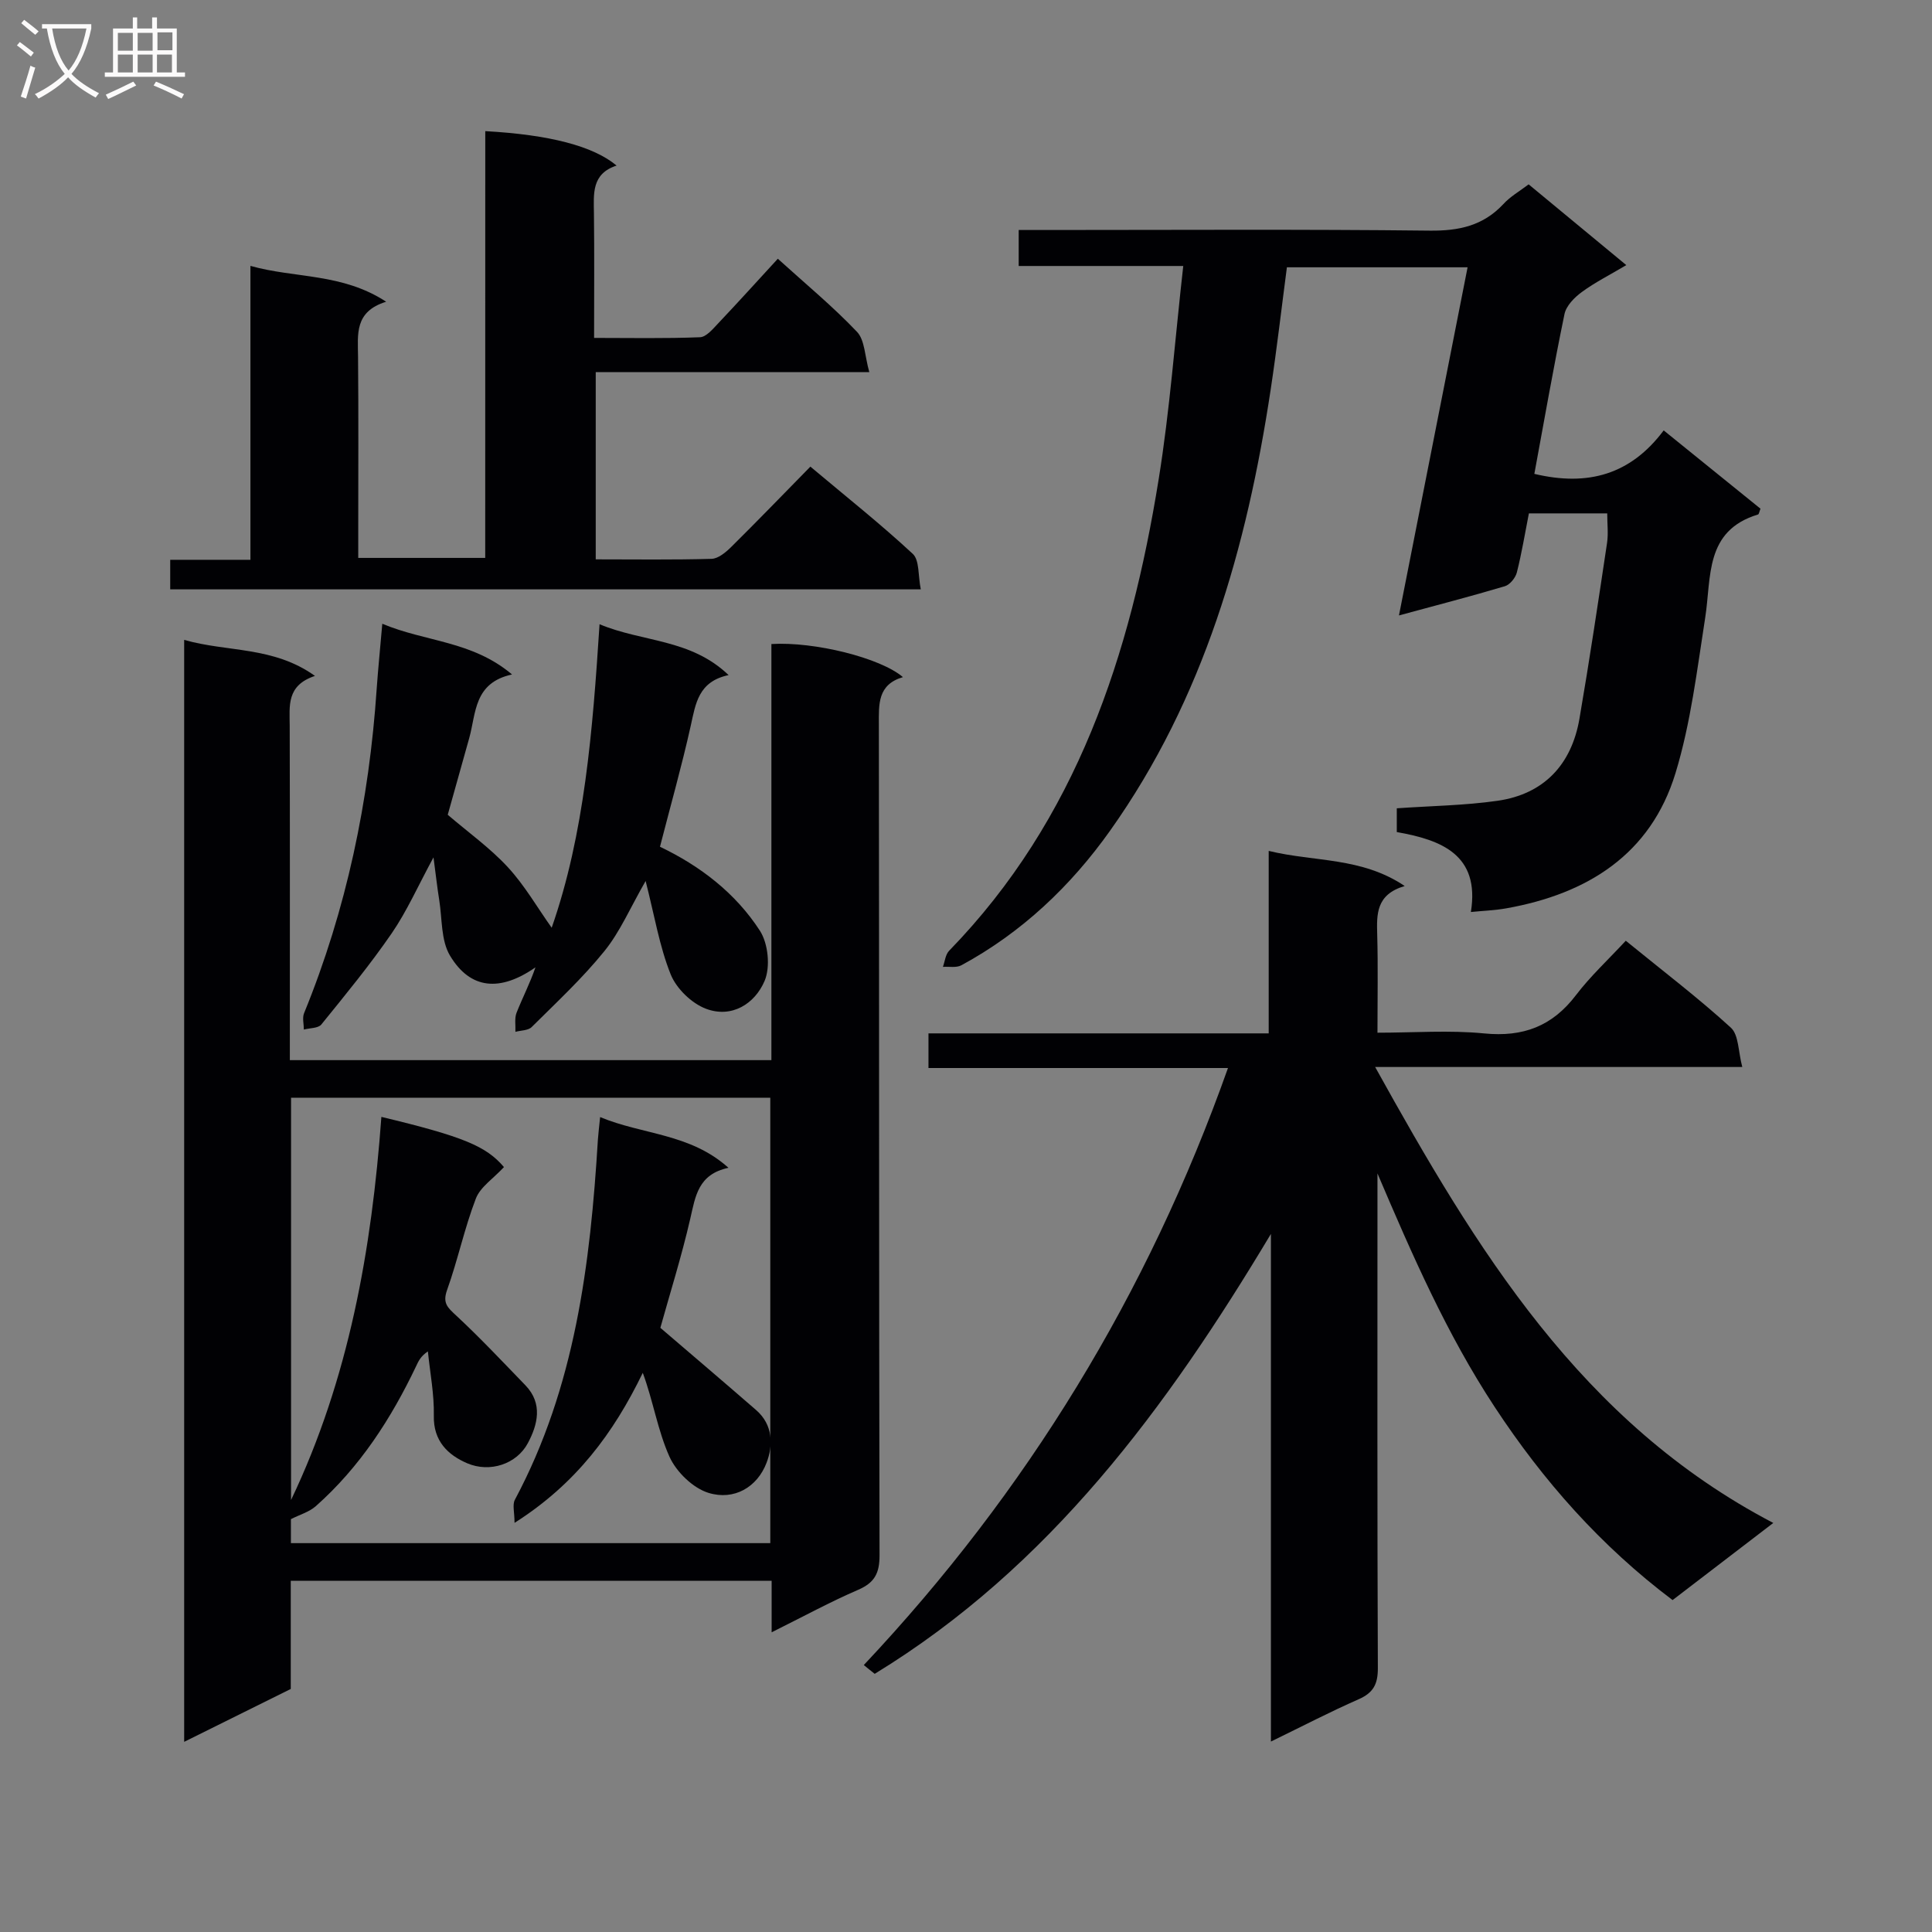 <svg enable-background="new 0 0 400 400" viewBox="0 0 400 400" xmlns="http://www.w3.org/2000/svg"><rect x="0" y="0" width="400" height="400" fill="#808080" stroke="none"/><g fill="#010104"><path d="m159.76 337.95c0-4.17 0-7.28 0-10.66-33.32 0-66.23 0-99.56 0v22.39c-7.4 3.67-14.47 7.18-22.07 10.95 0-76.37 0-151.91 0-228.15 8.96 2.57 18.44 1.28 27.08 7.46-5.92 1.96-5.25 6.19-5.23 10.31.06 21.16.03 42.32.03 63.48v5.76h99.7c0-28.78 0-57.49 0-86.15 8.92-.54 22.6 2.87 27.23 6.85-5.27 1.56-4.99 5.61-4.98 9.84.07 57.32.01 114.64.14 171.96.01 3.7-1 5.68-4.42 7.16-5.77 2.49-11.31 5.51-17.92 8.8zm-55.42-96.32c-2.21 2.39-4.9 4.12-5.82 6.52-2.37 6.16-3.73 12.71-5.96 18.94-.97 2.72.11 3.62 1.87 5.26 4.97 4.62 9.63 9.58 14.36 14.47 3.66 3.79 2.51 8.19.5 11.96-2.31 4.34-7.86 6.19-12.57 4.17-3.96-1.7-7.02-4.59-6.9-9.83.09-4.43-.78-8.89-1.23-13.33-1.51 1.01-1.96 2.05-2.44 3.07-5.19 10.89-11.65 20.89-20.75 28.96-1.38 1.23-3.36 1.78-5.17 2.7v4.97h99.25c0-31 0-61.57 0-92.22-33.25 0-66.15 0-99.22 0v83.29c11.98-25.12 16.7-51.89 18.7-79.32 17.05 4.09 21.69 6.07 25.38 10.39z"/><path d="m178.84 344.73c33.73-35.84 58.81-76.81 75.4-123.61-21.05 0-41.33 0-62.01 0 0-2.39 0-4.45 0-7.17h70.44c0-12.73 0-24.82 0-37.78 9.54 2.32 19.19 1.24 28.16 7.27-5.97 1.76-5.81 5.86-5.69 10.15.18 6.47.05 12.95.05 20.22 7.61 0 14.92-.56 22.11.15 8.03.79 14.08-1.48 18.98-7.92 3-3.94 6.69-7.35 10.32-11.27 7.78 6.34 15.05 11.87 21.76 18 1.64 1.5 1.51 4.95 2.36 8.14-25.65 0-50.25 0-76.01 0 20.96 37.79 42.6 73.58 82.43 94.4-7.3 5.59-13.99 10.72-20.85 15.97-14.88-11.21-26.8-24.71-36.84-39.99-9.91-15.07-17.07-31.46-24.26-48.34v4.95c0 32.49-.06 64.98.08 97.47.01 3.32-.93 5.1-3.97 6.44-5.9 2.59-11.63 5.58-18.17 8.76 0-35.47 0-70.29 0-105.1-21.55 36-45.84 68.97-82.03 91.08-.76-.59-1.51-1.21-2.26-1.82z"/><path d="m316.49 38.17c6.59 5.45 13.1 10.84 20.22 16.72-3.36 2-6.46 3.55-9.21 5.57-1.53 1.12-3.24 2.85-3.59 4.57-2.28 11.01-4.21 22.09-6.24 33.08 11.08 2.64 19.93.16 26.78-9 7.01 5.68 13.56 10.97 20.04 16.21-.25.62-.31 1.14-.51 1.2-11.09 3.36-9.62 12.96-10.94 21.39-1.69 10.79-2.98 21.79-6.15 32.17-5.14 16.83-18.25 24.98-34.96 27.97-2.44.44-4.93.52-7.4.77 1.91-11.88-6.14-14.93-15.34-16.55 0-1.98 0-3.43 0-4.92 7.07-.5 14.04-.58 20.88-1.56 9.47-1.37 15.28-7.36 16.94-17 2.08-12.09 3.89-24.23 5.71-36.36.29-1.91.04-3.91.04-6.14-5.47 0-10.71 0-16.22 0-.82 4.16-1.48 8.24-2.49 12.22-.28 1.12-1.44 2.55-2.48 2.86-6.96 2.08-13.99 3.89-21.93 6.05 4.81-24.4 9.48-48.06 14.21-72.08-12.44 0-24.67 0-37.41 0-1.1 8.35-2.08 16.86-3.36 25.32-4.94 32.66-13.82 63.96-33.23 91.3-8.15 11.48-18.28 21.1-30.81 27.89-1.03.56-2.53.24-3.82.33.41-1.13.52-2.55 1.29-3.34 26.46-27.21 37.53-61.33 43.38-97.61 2.32-14.37 3.37-28.94 5.09-44.16-12.15 0-23.04 0-34.07 0 0-2.69 0-4.76 0-7.45h6.13c26.32 0 52.64-.17 78.96.13 6.04.07 11.03-1 15.22-5.46 1.43-1.58 3.36-2.68 5.27-4.12z"/><path d="m100.47 27.15c13.29.74 22.33 3.08 27.19 7.13-5.23 1.7-4.74 5.86-4.69 9.97.1 8.32.03 16.65.03 25.71 7.43 0 14.69.15 21.93-.14 1.3-.05 2.68-1.73 3.78-2.89 4.1-4.33 8.09-8.75 12.33-13.36 5.73 5.2 11.38 9.86 16.39 15.13 1.63 1.71 1.6 5 2.55 8.34-19.49 0-37.9 0-56.64 0v38.77c8.08 0 16.04.12 23.98-.11 1.39-.04 2.95-1.35 4.06-2.45 5.43-5.37 10.74-10.87 16.4-16.64 7.38 6.2 14.53 11.87 21.2 18.06 1.41 1.31 1.08 4.51 1.66 7.35-52.18 0-103.59 0-155.4 0 0-1.79 0-3.67 0-6.12h16.61c0-20.5 0-40.43 0-60.85 9.28 2.61 18.95 1.44 28.1 7.42-6.61 2.04-5.86 6.76-5.82 11.36.11 12 .04 24 .04 36v5.68h26.29c.01-29.42.01-58.67.01-88.36z"/><path d="m79.15 129.14c8.98 3.78 18.58 3.51 26.86 10.5-7.93 1.73-7.42 7.99-8.86 13.17-1.5 5.41-3.03 10.82-4.45 15.88 4.28 3.67 8.78 6.88 12.45 10.86 3.49 3.78 6.11 8.37 9.07 12.53 6.79-19.43 8.48-40.71 9.91-62.84 8.93 3.74 18.84 2.97 26.72 10.53-6.27 1.33-6.82 5.9-7.84 10.49-1.86 8.36-4.2 16.61-6.37 25.05 8.35 3.99 15.65 9.6 20.68 17.37 1.73 2.66 2.21 7.52.98 10.41-2.02 4.74-6.81 7.79-12.17 5.75-2.96-1.13-6.09-4.17-7.27-7.1-2.32-5.78-3.34-12.09-5.19-19.34-3.19 5.55-5.28 10.49-8.52 14.5-4.55 5.63-9.91 10.61-15.07 15.74-.73.73-2.23.68-3.37.99.06-1.33-.22-2.79.24-3.96 1.25-3.15 2.81-6.17 3.91-9.39-7.28 5.07-13.47 4.63-17.7-2.44-1.88-3.15-1.6-7.6-2.22-11.48-.41-2.54-.69-5.1-1.19-8.85-3.24 5.98-5.51 11.15-8.65 15.72-4.5 6.54-9.56 12.7-14.57 18.88-.65.8-2.39.72-3.62 1.05 0-1.13-.35-2.41.04-3.38 8.81-21.55 13.48-44.02 15.04-67.19.29-4.12.71-8.24 1.16-13.45z"/><path d="m124.25 231.28c8.82 3.68 18.62 3.35 26.57 10.5-6.3 1.34-6.84 5.91-7.91 10.55-1.82 7.89-4.26 15.64-6.19 22.58 6.85 5.87 13.38 11.42 19.84 17.04 3.49 3.04 3.55 7.26 2.14 10.92-1.93 5.05-6.72 7.83-11.99 6.22-3.24-.99-6.69-4.35-8.11-7.51-2.44-5.44-3.37-11.55-5.52-17.35-6.06 12.49-13.82 22.98-26.55 31.06 0-2.18-.48-3.75.07-4.78 12.47-23.33 15.62-48.78 17.19-74.6.09-1.27.25-2.56.46-4.63z"/></g><path d="m6.4 11.7c-1-.8-1.9-1.6-2.9-2.3l.6-.7c.9.7 1.9 1.4 2.9 2.2zm-2.1 8.3c.7-2.1 1.4-4.2 2-6.4.2.1.6.3 1 .4-.7 2.3-1.3 4.4-1.9 6.4zm3-12.8c-1.1-.9-2.1-1.7-2.9-2.4l.6-.7c1 .8 2 1.5 3 2.4zm1.4-1.3v-.9h10.2v.9c-.9 4.2-2.3 7.3-4.1 9.4 1.3 1.4 3.2 2.7 5.7 4-.2.2-.4.5-.7.9-2.5-1.4-4.4-2.7-5.7-4.2-1.4 1.5-3.5 3-6.1 4.4 0 0 0 0-.1-.1-.3-.4-.5-.7-.7-.8 2.7-1.3 4.7-2.8 6.2-4.2-1.8-2.2-3-5.3-3.7-9.4zm9.2 0h-7.1c.6 3.8 1.7 6.7 3.4 8.7 1.7-2 2.9-4.8 3.7-8.7z" fill="#fbfafa"/><path d="m31.6 3.6h.9v2.3h4.1v9.1h1.7v.9h-16.6v-.9h1.7v-9.1h4.1v-2.3h.9v2.3h3.1v-2.3zm-4 13.3.6.8c-1.9.9-3.8 1.9-5.8 2.8-.2-.3-.3-.6-.5-.9 2-.9 3.9-1.8 5.7-2.7zm-3.2-10.1v3.7h3.1v-3.7zm0 4.5v3.7h3.1v-3.7zm4.1-4.5v3.7h3.1v-3.7zm0 4.5v3.7h3.1v-3.7zm9.1 9.1c-2.1-1.1-4.1-2-5.8-2.7l.5-.8c2.2.9 4.1 1.8 5.8 2.6zm-1.9-13.7h-3.1v3.7h3.1v-3.6zm-3.2 4.6v3.7h3.1v-3.7z" fill="#fbfafa"/></svg>